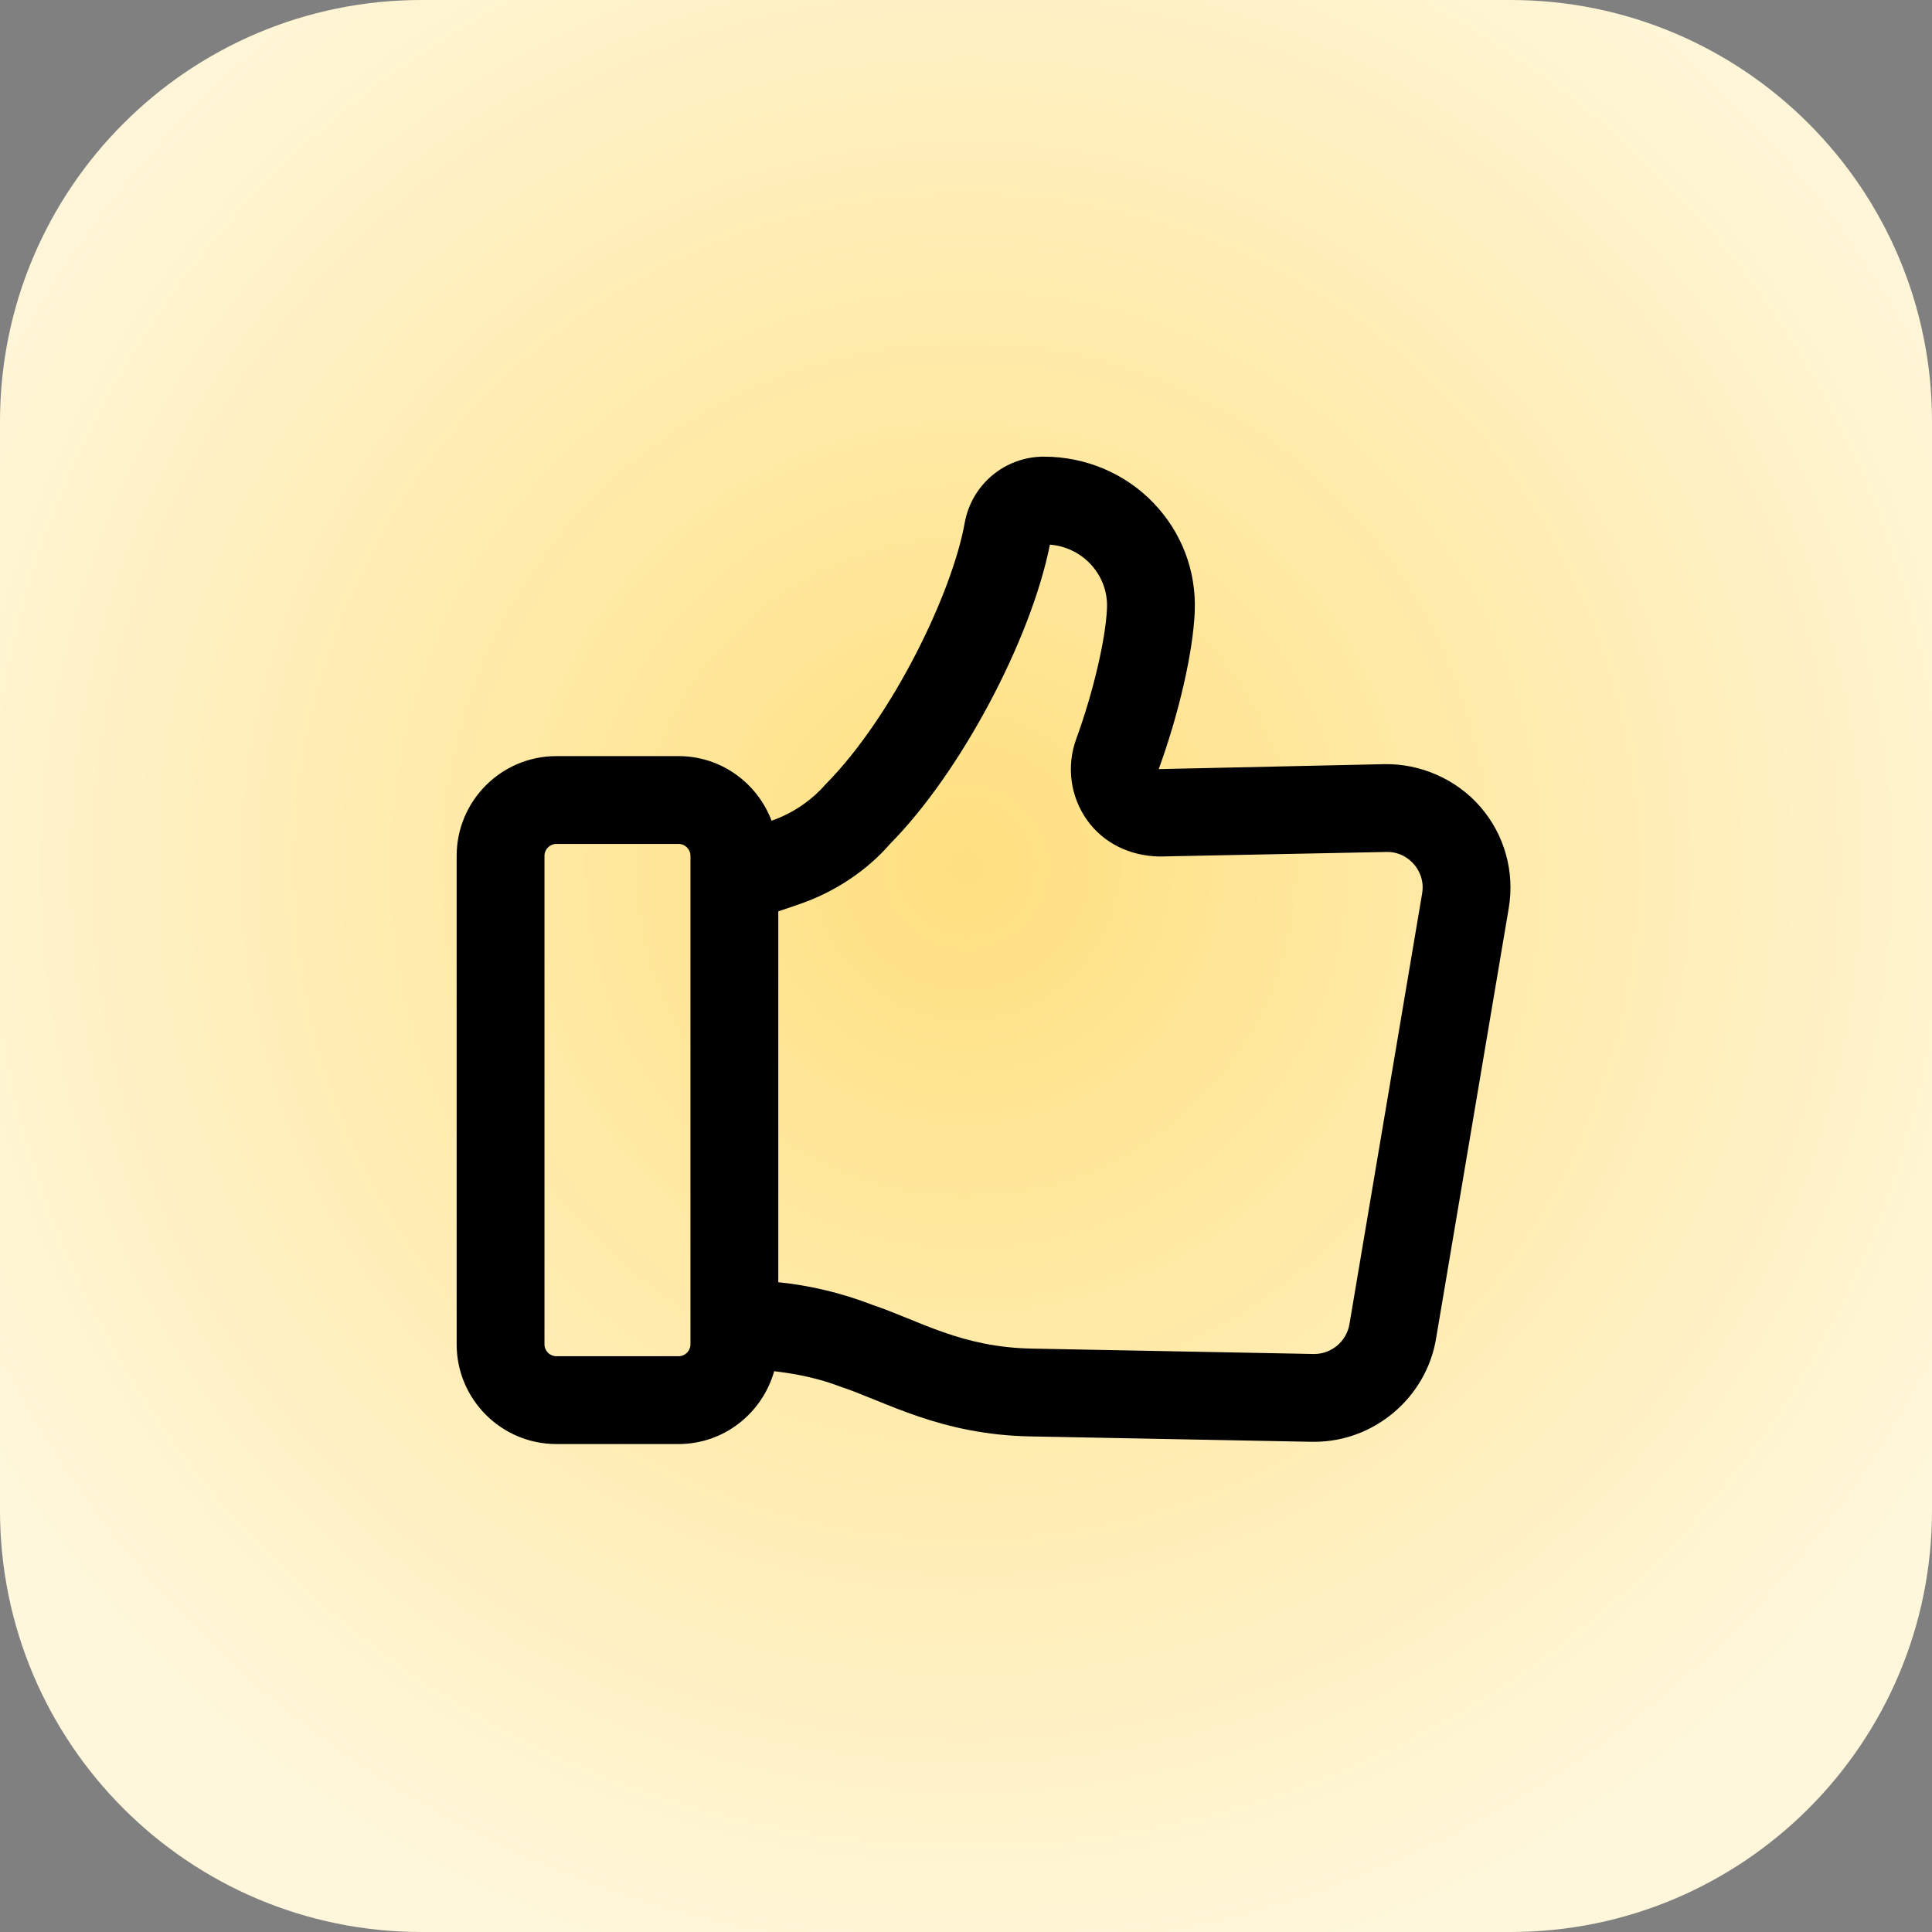 <svg width="55" height="55" viewBox="0 0 55 55" fill="none" xmlns="http://www.w3.org/2000/svg">
<rect x="0" y="0" width="55" height="55" fill="#808080" stroke="none"/>
<path d="M0 12C0 5.373 5.373 0 12 0H43C49.627 0 55 5.373 55 12V43C55 49.627 49.627 55 43 55H12C5.373 55 0 49.627 0 43V12Z" fill="url(#paint0_radial_4015_40310)"/>
<path d="M15.839 41.109H19.317C20.616 41.109 21.702 40.227 22.039 39.035C22.68 39.112 23.313 39.239 23.922 39.474C25.218 39.904 26.776 40.846 29.343 40.892L37.344 41.045C37.368 41.045 37.392 41.045 37.415 41.045C39.113 41.045 40.596 39.797 40.88 38.116L42.951 25.851C43.125 24.815 42.831 23.765 42.144 22.97C41.457 22.174 40.423 21.735 39.413 21.754L32.986 21.895C33.565 20.309 33.968 18.545 34.012 17.399C34.056 16.244 33.637 15.147 32.831 14.311C32.029 13.478 30.906 13 29.716 13C28.604 13 27.656 13.796 27.462 14.892C27.106 16.875 25.417 20.391 23.506 22.325C23.092 22.799 22.56 23.156 21.965 23.364C21.559 22.292 20.53 21.525 19.317 21.525H15.839C14.273 21.525 13 22.798 13 24.364V38.27C13 39.836 14.273 41.109 15.839 41.109ZM25.337 24.025C27.333 22.009 29.346 18.23 29.889 15.505C30.324 15.539 30.726 15.728 31.031 16.044C31.36 16.387 31.531 16.834 31.514 17.303C31.48 18.182 31.12 19.718 30.638 21.037C30.355 21.813 30.469 22.677 30.947 23.347C31.419 24.009 32.173 24.368 33.005 24.383L39.465 24.254C39.472 24.253 39.479 24.253 39.488 24.253C39.888 24.253 40.138 24.473 40.252 24.604C40.369 24.739 40.554 25.027 40.485 25.436L38.415 37.7C38.333 38.185 37.906 38.545 37.415 38.545C37.408 38.545 37.393 38.544 37.394 38.545L29.389 38.392C27.366 38.357 26.194 37.606 24.821 37.141C23.959 36.809 23.067 36.595 22.156 36.502V25.945L22.745 25.744C23.768 25.395 24.682 24.781 25.337 24.025ZM15.5 24.364C15.5 24.177 15.653 24.025 15.839 24.025H19.317C19.504 24.025 19.656 24.177 19.656 24.364V38.27C19.656 38.457 19.504 38.609 19.317 38.609H15.839C15.653 38.609 15.5 38.457 15.5 38.27V24.364Z" fill="black"/>
<defs>
<radialGradient id="paint0_radial_4015_40310" cx="0" cy="0" r="1" gradientUnits="userSpaceOnUse" gradientTransform="translate(27.5 24.694) rotate(90) scale(32.551)">
<stop stop-color="#FFE080"/>
<stop offset="1" stop-color="#FFF7DC"/>
</radialGradient>
</defs>
</svg>
